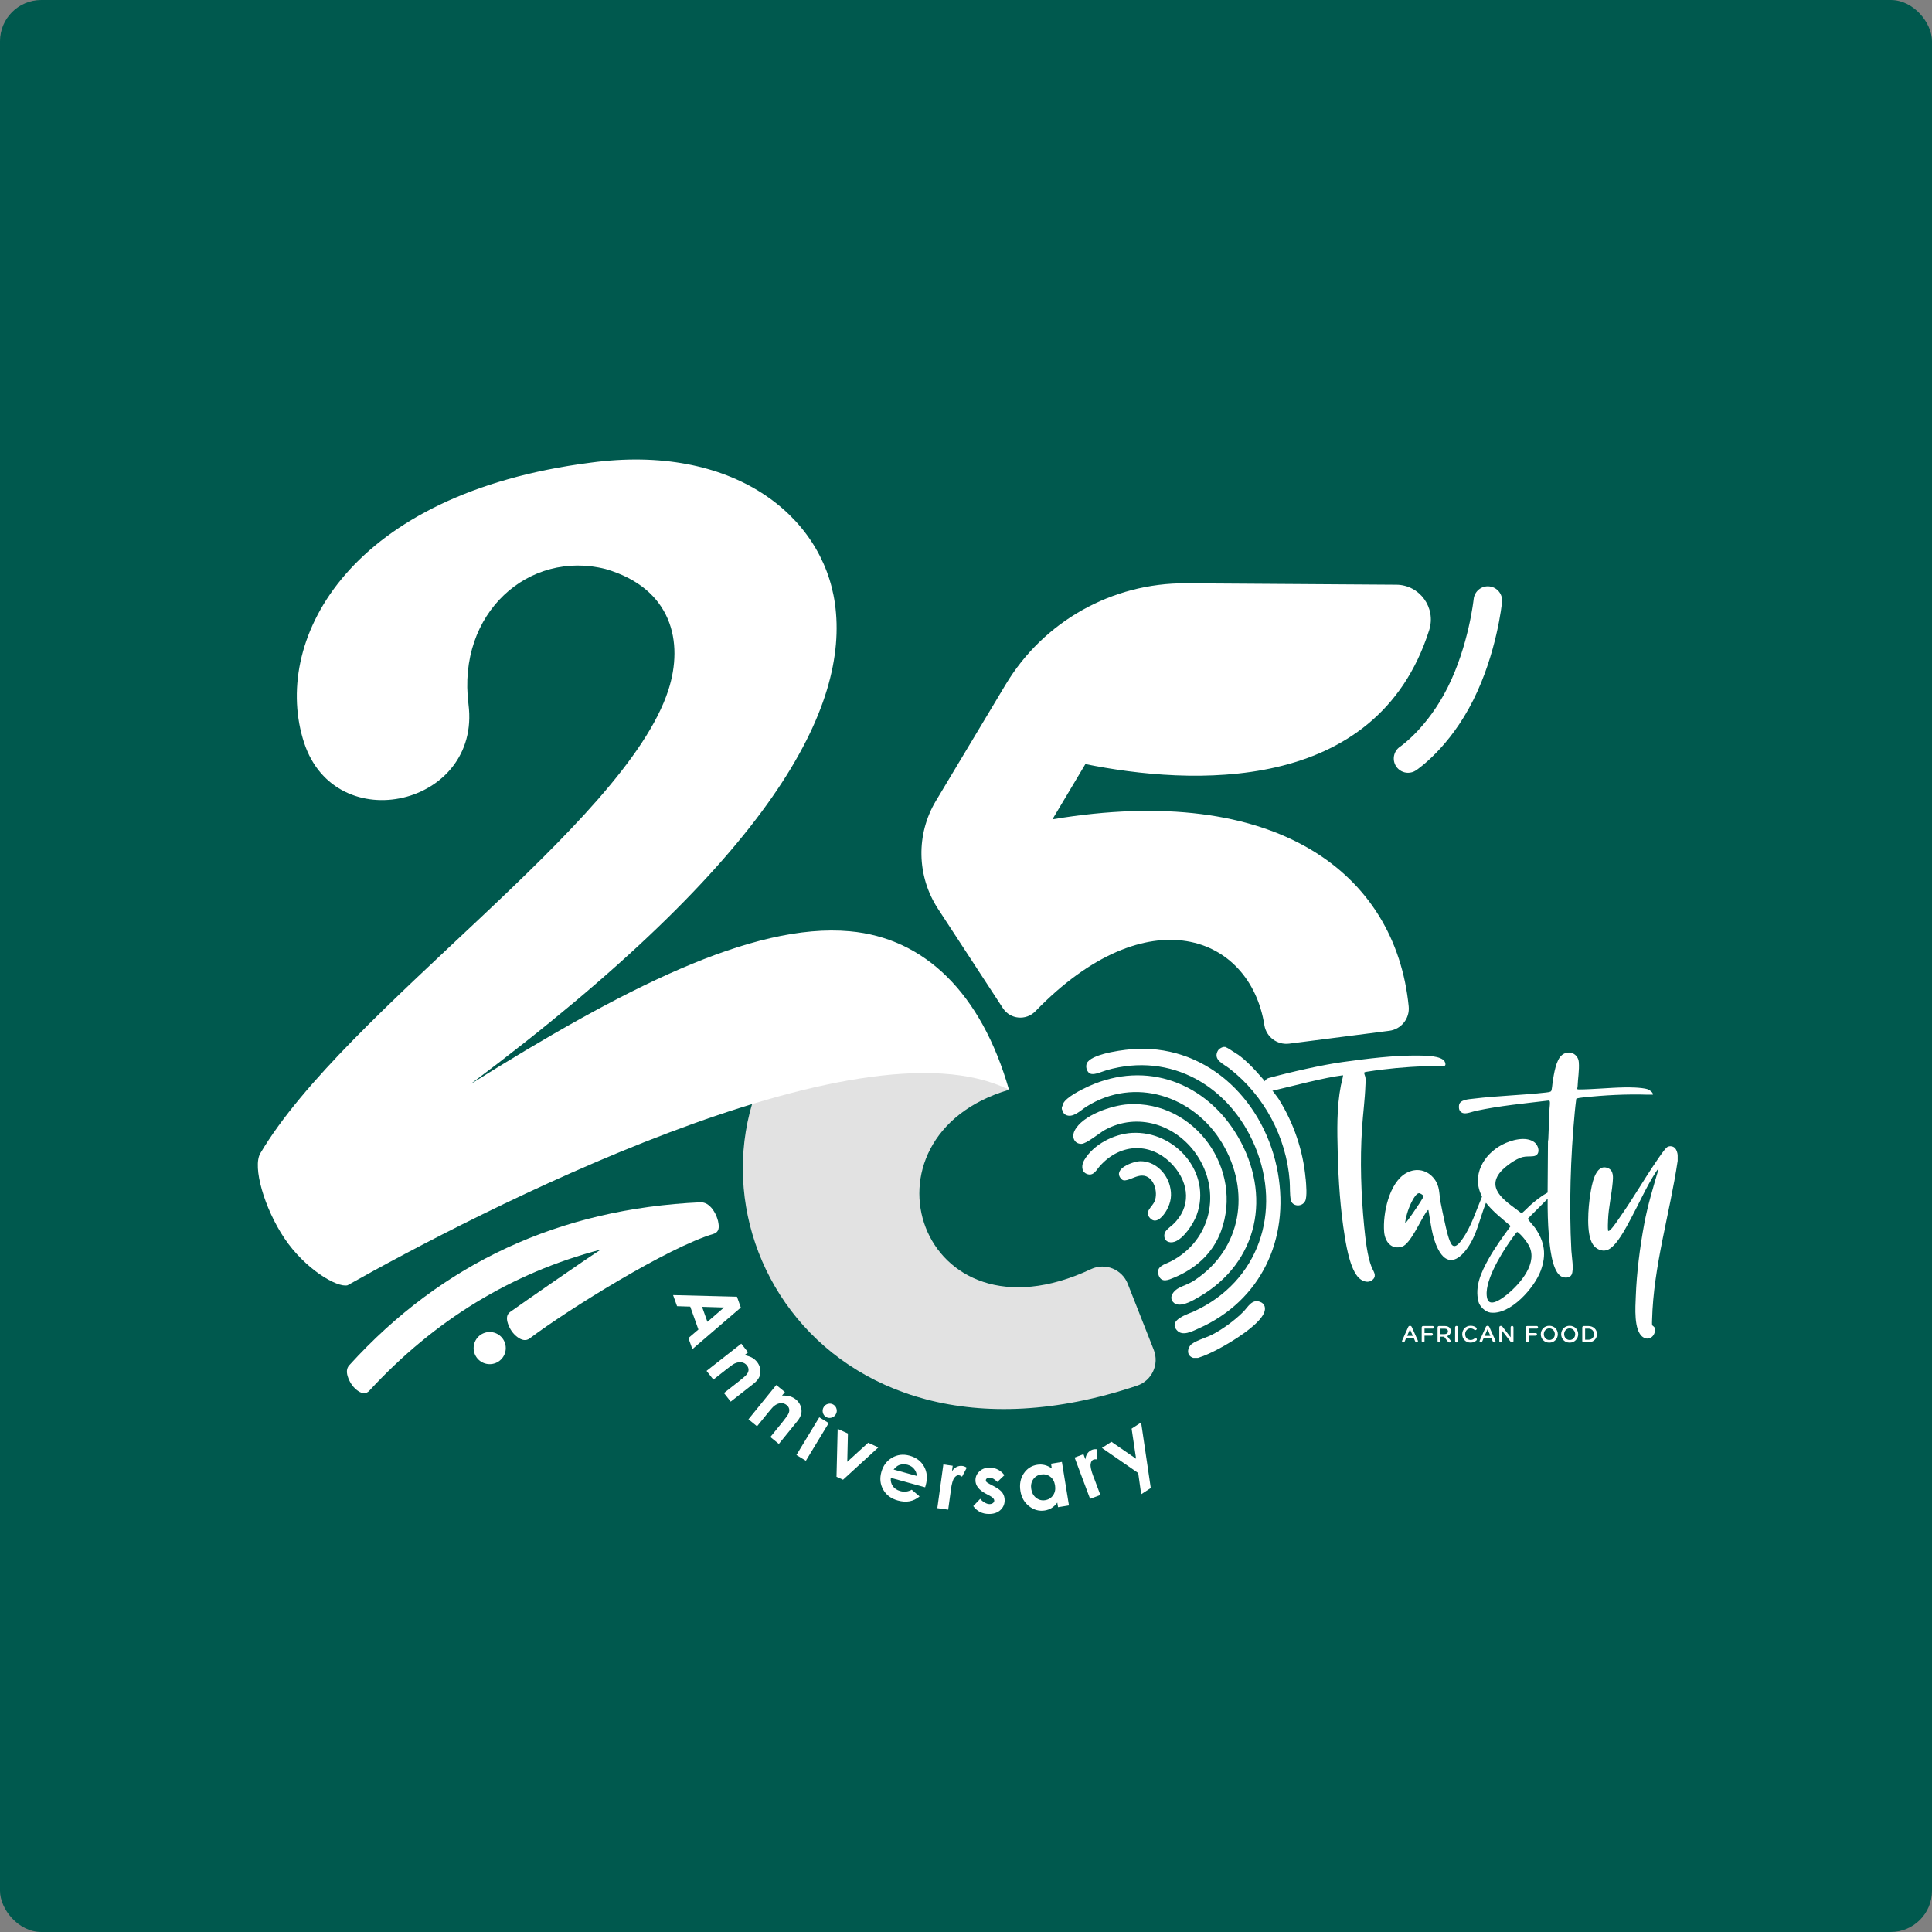 <svg xmlns="http://www.w3.org/2000/svg" id="Layer_2" data-name="Layer 2" viewBox="0 0 750 750" width="200" height="200">
  <rect x="0" y="0" width="750" height="750" fill="#808080" stroke="none"/>
  <defs>
    <style>
      .cls-1 {
        fill: #e2e2e2;
      }

      .cls-1, .cls-2 {
        fill-rule: evenodd;
      }

      .cls-3, .cls-2 {
        fill: #fff;
      }

      .cls-4 {
        fill: #00594e;
      }
    </style>
  </defs>
  <g id="Layer_1-2" data-name="Layer 1">
    <g>
      <rect class="cls-4" width="750" height="750" rx="16" ry="16"/>
      <g>
        <g>
          <path class="cls-1" d="M437.8,498.41l10.09,25.61c2.22,5.64-.75,11.98-6.49,13.9-126.29,42.31-187.4-73.24-133.24-140.02,14.09-17.23,46.21.72,83.53,25.15-61.91,18.21-34.98,101.07,31.86,69.62,5.49-2.58,12.03.07,14.25,5.72Z"/>
          <path class="cls-2" d="M539.32,400.15l-38.85,4.99c-4.63.59-8.91-2.58-9.64-7.19-5.53-34.81-45.4-50.31-88.88-5.4-3.62,3.74-9.77,3.19-12.62-1.17l-25.2-38.58c-8.27-12.65-8.59-28.92-.82-41.89l27.03-45.1c14.73-24.6,41.38-39.57,70.04-39.38l81.67.55c9.1.06,15.51,8.94,12.76,17.62-20.43,64.39-93.19,60.15-133.47,52.01l-12.79,21.45c87.16-14.56,133.16,21.08,138.3,72.59.47,4.68-2.85,8.9-7.52,9.5Z"/>
          <path class="cls-2" d="M235.11,220.9c-29.78-7.54-57.76,17.01-53.24,52.54,4.98,39.19-51.49,52.41-63.82,14.88-.19-.59-.38-1.18-.55-1.78-11.34-39.2,18.64-94.98,111.71-106.93,55.23-7.51,90.09,20.38,94.91,54.7,5.6,39.81-23.24,98.1-141.57,186.61,58.89-36.88,109.38-62.83,147.34-59.4,28.99,2.62,51.01,23.89,61.8,61.54-58.59-29.34-208.25,48.52-256.77,75.88-4.02,1.03-16.52-6.28-24.57-18.33-7.76-11.62-12.38-27.67-9.3-32.88,32.93-55.71,141.37-127.44,158.39-179.79,6.08-18.69,1.41-39.54-24.33-47.04h0Z"/>
          <g>
            <g>
              <path class="cls-3" d="M506.87,457.63c.18,1.99.62,6.91-.18,8.56-1.22,2.52-5.08,2.22-5.61-.38-.44-2.21-.26-5.04-.43-7.33-1.27-17.07-9.94-33.3-23.45-43.74-2.13-1.66-6.01-3.14-4.67-6.37.48-1.14,1.18-1.53,2.29-1.95h.84c1.36.55,2.52,1.51,3.79,2.25,6.63,3.85,16.39,17.09,16.93,17.96,5.82,9.28,9.51,20.06,10.47,31.01Z"/>
              <path class="cls-3" d="M560.59,413.81c-2.13.41-5.26.06-7.53.12-7.02.19-15.13.96-22.09,2.06-.31.05-1.28.13-1.38.41-.01.62.34,1.15.45,1.79.21,1.14.06,2.01.02,3.1-.2,5.6-.96,11.15-1.32,16.74-.81,12.43-.39,25.6.83,38.01.48,4.76,1.17,11.57,2.93,15.96.59,1.45,1.98,3,.61,4.55-1.34,1.49-3.24,1.18-4.76.21-3.89-2.45-5.57-12.22-6.28-16.55-1.74-10.61-2.49-21.75-2.76-32.5-.22-8.75-.46-17.75,1.23-26.38.1-.54.97-3.73.8-3.92-7.31.91-19.42,4.16-27.51,6.06-1.32.31-2.65-.45-3.05-1.75h0c-.43-1.39.38-2.87,1.78-3.25,8.46-2.31,20.76-5.1,28.62-6.19,9.84-1.34,19.95-2.66,29.86-2.52,2.33.04,8.3.05,9.73,2.23.33.51.66,1.68-.17,1.83Z"/>
              <path class="cls-3" d="M412.2,430.55v-.84c.33-.29.3-.81.49-1.24,1.14-2.58,7.34-5.6,9.94-6.79,22.5-10.23,45.68-1.29,57.84,19.42,13.32,22.71,8.13,48.92-14.93,62.33-2.35,1.37-7.78,4.68-10.13,2.05-1.84-2.05.34-4.55,2.24-5.51,2.18-1.11,3.9-1.53,6.1-2.99,18.37-12.19,21.85-34.63,10.7-53.21-11.02-18.35-33.97-26.05-52.8-14.12-2.14,1.36-5.25,4.6-8.01,3.09-.97-.53-.99-1.31-1.44-2.2Z"/>
              <path class="cls-3" d="M651.27,448.36v2.27c-3.03,20.44-9.42,40.9-9.93,61.73-.01.47-.08,1.64.03,2.01.12.42.92.54,1.04,1.35.43,2.76-2.2,5.04-4.65,3.33-3.64-2.54-2.89-11.85-2.75-15.77.33-9.12,1.59-19.08,3.26-28.06,1.35-7.26,3.48-14.32,5.58-21.37-.21-.22-.92.96-1.01,1.08-3.61,5.55-6.55,12.25-9.73,18.12-1.79,3.31-5.66,11.08-9.28,12.24-2.06.66-4.25-.42-5.42-2.12-2.83-4.07-1.83-14.7-1.06-19.55.5-3.17,1.82-12.2,6.86-10.16,2.3.93,2,3.7,1.82,5.69-.44,4.78-1.57,9.55-1.78,14.35-.05,1.08-.14,3.19,0,4.19.06.42.6-.02.78-.18,1.33-1.21,3.13-4.02,4.22-5.58,4.78-6.81,8.92-14.06,13.62-20.92.8-1.17,3.44-5.22,4.41-5.75.98-.54,2.29-.32,3.03.52.54.62.88,1.76.96,2.57Z"/>
              <path class="cls-3" d="M465.03,527.14h-1.79c-2.31-.7-2.58-3.06-1.19-4.84,1.23-1.58,6.12-3.01,8.17-4.02,4.15-2.06,9.14-5.72,12.39-9,1.86-1.87,3.34-5.08,6.53-3.91,1.88.69,2.31,2.41,1.61,4.17-1.96,4.96-12.75,11.46-17.47,13.97-2.65,1.41-5.38,2.74-8.25,3.64Z"/>
              <path class="cls-3" d="M639.67,422.85c-1.14-.4-3.58-.6-4.84-.66-5.71-.28-11.73.35-17.45.6-.66.03-4.74.22-4.97.07-.27-.19,0-.7,0-.96.1-3.15.73-6.43.48-9.57-.25-3.28-3.8-4.87-6.45-2.85-2.43,1.84-3.17,7.38-3.68,10.31-.13.77-.27,3.32-.63,3.79-.25.35-1.53.48-1.98.53-9.36,1.05-18.84,1.26-28.2,2.4-1.74.21-5.31.34-5.56,2.56-.15,1.33.08,2.46,1.43,2.99,1.27.5,3.75-.53,5.14-.83,9.27-1.99,18.77-2.87,28.17-4l.41.16c.32.42,0,2.39-.02,3-.15,3.95-.33,7.89-.47,11.84,0,.29-.12.54-.13.83l-.14,19.88c-2.47,1.35-4.68,3.13-6.79,4.98-.5.44-2.99,3.07-3.39,3.03-4.89-3.94-14.23-8.92-8.03-16.12,1.72-2,5.9-5.03,8.45-5.65,1.5-.37,2.78-.17,4.21-.34,2.9-.33,2.29-3.98.42-5.41-3.3-2.54-9.12-.84-12.47.91-7.33,3.82-12.06,12.07-7.9,20.06v.23c-2.28,5.39-4.19,11.64-7.62,16.42-.73,1.02-2.48,3.56-3.87,2.35-1.32-1.16-2.47-6.81-2.89-8.7-.57-2.59-1.2-5.42-1.68-8.01-.61-3.33-.22-6.11-2.38-8.98-2.67-3.57-7-4.51-10.92-2.35-6.68,3.69-9.17,15.83-8.6,22.84.31,3.85,2.85,7.08,7.02,5.71,3.14-1.02,7.16-10.26,9.18-13.17.16-.22.72-1.21,1-.97.92,5.1,1.35,10.52,3.77,15.19,3.36,6.49,7.65,4.68,11.27-.33,3.73-5.15,4.9-11.7,7.19-17.45.05-.12-.07-.21.19-.16,2.7,3.44,6.21,6.08,9.49,8.92-3.02,4.18-6.1,8.34-8.61,12.87-2.8,5.05-5.38,10.52-3.89,16.48.48,1.89,2.65,3.99,4.6,4.25,7.79,1.05,17.13-9.63,19.57-16.23,2.29-6.16,1.55-11.19-2.11-16.53-.78-1.13-1.97-2.26-2.67-3.31-.08-.13-.18-.25-.18-.42l7.65-7.7c-.03,4.76.07,9.54.48,14.28.34,3.97,1.11,13.07,4.36,15.59,1.24.97,3.71,1.14,4.47-.43.95-1.95.03-6.99-.1-9.3-.93-17.43-.32-36.43,1.32-53.79.16-1.7.36-3.43.58-5.12.2-.31,2.24-.51,2.7-.56,8.3-.9,16.77-1.34,25.09-1.07.66.02,1.32-.03,1.98,0,.09-.88-1.3-1.83-2.04-2.09ZM549.69,469.13c-.95,1.41-2.02,3.03-3.04,4.37-.14.19-.9,1.32-1.17,1.04.43-2.95,1.47-6.12,2.93-8.72.42-.77,1.47-2.56,2.41-2.62.44-.04,1.64.69,1.78,1.07.16.43-2.47,4.23-2.9,4.87ZM593.98,484.55c2.61,6.89-4.84,14.89-9.9,18.72-1.58,1.2-5.81,4.14-6.72.89-1.68-6.04,5.35-17.32,8.78-22.25.35-.49,2.54-3.6,2.81-3.65.15-.03.56.34.7.46,1.51,1.26,3.64,4,4.33,5.83Z"/>
              <path class="cls-3" d="M441.34,407.16c28.56-1.1,49.96,21.22,54.73,48.12,4.59,25.83-6.61,49.69-30.72,60.41-2.49,1.11-6.38,3.26-8.56.63-3.31-3.97,4.35-6.15,6.73-7.25,25.15-11.55,34.25-38.72,23.68-64.05-9.71-23.25-32.52-36.82-57.64-29.56-1.62.47-4.35,1.76-5.92,1.44-1.83-.37-2.58-3.22-1.4-4.69,2.74-3.43,14.8-4.88,19.1-5.05Z"/>
              <path class="cls-3" d="M437.99,428.68c25.82-1.54,44.92,25.25,35.97,49.36-3.19,8.6-9.91,14.51-18.26,17.96-2.08.86-4.75,2.1-5.87-.81-1.4-3.61,2.38-4.33,4.69-5.52,15.7-8.09,19.86-27.13,9.9-41.58-7.92-11.49-22.78-16.43-35.48-9.47-2.1,1.15-7.15,5.4-9.14,5.42-2.86.03-3.83-2.76-2.64-5.12,3.06-6.04,14.5-9.86,20.84-10.24Z"/>
              <path class="cls-3" d="M439.43,439.79c16.73-.94,31.16,15.53,25.1,31.91-1.26,3.4-4.99,9.13-8.54,10.34-2.27.78-4.39-.42-3.95-2.99.26-1.53,2.28-2.75,3.32-3.73,7.1-6.68,6.35-15.84.11-22.83-8.2-9.2-20.38-8.96-28.51.17-1.37,1.54-2.48,4.09-5.08,3.05-2.25-.9-2.02-3.56-1.01-5.31,3.57-6.15,11.59-10.22,18.55-10.61Z"/>
              <path class="cls-3" d="M442.66,450.78c5.55-.08,10.12,4.37,11.46,9.51.91,3.47.49,6.44-1.26,9.55-1.11,1.98-3.84,5.56-6.24,3.21-2.68-2.63.54-4.28,1.58-6.68,1.53-3.53-.3-10.05-4.86-10.01-2.05.02-3.94,1.25-5.82,1.72-1.04.26-1.69.27-2.43-.63-3.11-3.77,4.8-6.63,7.57-6.67Z"/>
            </g>
            <g>
              <path class="cls-3" d="M550.4,520.38l-2.35-5.24c-.12-.28-.34-.45-.66-.45h-.06c-.32,0-.54.17-.66.45l-2.35,5.24c-.05.09-.07.17-.07.25,0,.29.22.51.52.51.23,0,.42-.13.51-.36l.53-1.22h3.07l.51,1.18c.1.24.28.39.54.39.3,0,.52-.23.52-.53,0-.07-.02-.15-.07-.23ZM546.24,518.59l1.11-2.56,1.11,2.56h-2.23Z"/>
              <path class="cls-3" d="M556.14,515.78c.28,0,.51-.22.51-.51s-.23-.51-.51-.51h-3.68c-.32,0-.56.24-.56.56v5.26c0,.31.24.55.56.55.3,0,.54-.24.54-.55v-2.07h2.73c.28,0,.51-.22.51-.51s-.22-.51-.51-.51h-2.73v-1.73h3.14Z"/>
              <path class="cls-3" d="M563.22,516.79v-.02c0-.55-.19-1.02-.52-1.37-.4-.4-1.03-.64-1.83-.64h-2.25c-.32,0-.56.24-.56.56v5.26c0,.31.24.55.56.55s.55-.24.55-.55v-1.69h1.4l1.53,1.96c.12.17.29.29.54.29.27,0,.53-.21.53-.51,0-.17-.07-.29-.19-.42l-1.21-1.53c.85-.26,1.43-.87,1.43-1.88ZM562.09,516.85c0,.65-.51,1.06-1.3,1.06h-1.63v-2.12h1.62c.82,0,1.31.37,1.31,1.05v.02Z"/>
              <path class="cls-3" d="M565.43,514.72c-.32,0-.56.24-.56.55v5.32c0,.31.24.55.56.55s.55-.24.55-.55v-5.32c0-.31-.24-.55-.55-.55Z"/>
              <path class="cls-3" d="M572.79,519.44c-.14,0-.25.06-.34.13-.46.38-.91.61-1.58.61-1.21,0-2.09-1.01-2.09-2.25v-.02c0-1.24.89-2.23,2.09-2.23.61,0,1.08.22,1.51.57.07.05.19.1.34.1.31,0,.55-.23.55-.54,0-.2-.1-.35-.21-.44-.55-.42-1.2-.71-2.17-.71-1.92,0-3.26,1.47-3.26,3.27v.02c0,1.82,1.37,3.26,3.21,3.26,1.02,0,1.7-.33,2.3-.85.09-.09.18-.22.18-.4,0-.27-.24-.51-.52-.51Z"/>
              <path class="cls-3" d="M580.51,520.38l-2.35-5.24c-.12-.28-.34-.45-.66-.45h-.06c-.32,0-.54.17-.66.45l-2.35,5.24c-.05.09-.07.17-.07.25,0,.29.22.51.51.51.23,0,.42-.13.51-.36l.53-1.22h3.07l.52,1.18c.1.24.28.39.54.39.3,0,.52-.23.52-.53,0-.07-.02-.15-.07-.23ZM576.35,518.59l1.11-2.56,1.11,2.56h-2.23Z"/>
              <path class="cls-3" d="M586.97,514.72c-.3,0-.54.24-.54.54v3.89l-3.16-4.1c-.16-.19-.31-.33-.58-.33h-.11c-.32,0-.56.25-.56.56v5.31c0,.3.24.54.55.54.29,0,.53-.24.53-.54v-4.02l3.26,4.21c.16.21.32.34.58.34h.05c.31,0,.54-.24.54-.55v-5.32c0-.3-.24-.54-.55-.54Z"/>
              <path class="cls-3" d="M596.56,515.78c.28,0,.51-.22.51-.51s-.22-.51-.51-.51h-3.69c-.32,0-.56.24-.56.56v5.26c0,.31.24.55.56.55s.55-.24.55-.55v-2.07h2.73c.28,0,.51-.22.51-.51s-.22-.51-.51-.51h-2.73v-1.73h3.14Z"/>
              <path class="cls-3" d="M601.44,514.67c-1.94,0-3.31,1.49-3.31,3.27v.02c0,1.78,1.36,3.26,3.3,3.26s3.31-1.5,3.31-3.28v-.02c0-1.78-1.36-3.25-3.3-3.25ZM603.58,517.95c0,1.23-.87,2.23-2.13,2.23s-2.14-1.02-2.14-2.25v-.02c0-1.23.87-2.23,2.13-2.23s2.14,1.02,2.14,2.25v.02Z"/>
              <path class="cls-3" d="M609.35,514.67c-1.94,0-3.31,1.49-3.31,3.27v.02c0,1.78,1.36,3.26,3.29,3.26s3.32-1.5,3.32-3.28v-.02c0-1.78-1.36-3.25-3.3-3.25ZM611.48,517.95c0,1.23-.88,2.23-2.13,2.23s-2.15-1.02-2.15-2.25v-.02c0-1.23.88-2.23,2.13-2.23s2.15,1.02,2.15,2.25v.02Z"/>
              <path class="cls-3" d="M616.59,514.77h-1.81c-.31,0-.55.24-.55.56v5.2c0,.32.24.56.55.56h1.81c1.98,0,3.36-1.39,3.36-3.16v-.02c0-1.78-1.38-3.15-3.36-3.15ZM618.78,517.95c0,1.24-.86,2.13-2.19,2.13h-1.25v-4.31h1.25c1.33,0,2.19.92,2.19,2.15v.02Z"/>
            </g>
          </g>
          <g>
            <path class="cls-2" d="M272.03,466.72c1.68,0,3.23.89,4.66,2.79.8,1.17,1.39,2.3,1.75,3.49.24.62.39,1.28.48,2,.38,2.21-.31,3.5-1.91,3.98-17.55,5.2-56.27,29.21-71.42,40.62-1.35,1-2.98.75-4.68-.51-1.71-1.26-2.96-3.03-3.7-5.17-.75-2.19-.47-3.66.8-4.6,4.22-3.04,30.89-21.54,35.25-24.25-34.59,9.06-64.59,27.36-89.91,54.83-1.17,1.23-2.65,1.21-4.31.1-1.68-1.17-2.95-2.79-3.81-4.97-.86-2.17-.74-3.83.36-5.05,36.06-39.65,81.52-60.75,136.44-63.26h0Z"/>
            <circle class="cls-3" cx="190.1" cy="523.33" r="6.24"/>
          </g>
          <path class="cls-3" d="M546.61,299.99c-1.8,0-3.57-.88-4.63-2.49-1.68-2.55-.98-5.97,1.56-7.66.22-.15,10.6-7.3,18.47-23.03,8.17-16.35,10.04-34.05,10.06-34.22.31-3.04,3.02-5.28,6.06-4.96,3.04.31,5.26,3.01,4.96,6.05-.08.8-2.05,19.84-11.17,38.08-9.32,18.65-21.75,26.97-22.27,27.32-.94.62-2,.91-3.04.91Z"/>
        </g>
        <g>
          <path class="cls-3" d="M286.09,503.38l1.5,4.21-18.81,16.15-1.54-4.31,3.88-3.31-3.17-8.89-5.12-.17-1.54-4.31,24.79.63ZM281.07,507.57l-8.53-.26,2.08,5.83,6.45-5.58Z"/>
          <path class="cls-3" d="M287.75,521.6l2.65,3.38-1.38,1.08c1.25.26,2.24.6,2.98,1.03s1.37.96,1.88,1.61c1.05,1.33,1.47,2.83,1.27,4.5-.18,1.4-1.04,2.71-2.59,3.93l-8.9,6.98-2.62-3.34,5.9-4.62c1.61-1.26,2.62-2.17,3.03-2.73s.62-1.12.61-1.7c0-.57-.21-1.13-.63-1.65-.54-.68-1.22-1.09-2.07-1.22-.84-.13-1.74.02-2.7.47-.5.23-1.45.9-2.85,2l-5.4,4.24-2.65-3.38,13.47-10.56Z"/>
          <path class="cls-3" d="M301.36,537.68l3.34,2.71-1.11,1.36c1.27-.02,2.32.09,3.13.34s1.55.63,2.19,1.15c1.32,1.07,2.06,2.44,2.23,4.1.14,1.41-.41,2.88-1.66,4.41l-7.13,8.78-3.3-2.68,4.72-5.82c1.29-1.59,2.07-2.7,2.35-3.33.28-.64.35-1.23.22-1.79-.13-.56-.46-1.05-.98-1.47-.67-.55-1.44-.79-2.29-.73-.85.06-1.69.41-2.53,1.06-.43.34-1.21,1.2-2.33,2.58l-4.33,5.33-3.33-2.71,10.78-13.29Z"/>
          <path class="cls-3" d="M318.04,550.2l3.67,2.23-8.87,14.63-3.67-2.23,8.87-14.63ZM323.53,545.29c.64.39,1.05.96,1.23,1.7s.07,1.45-.34,2.11c-.4.66-.96,1.07-1.7,1.26-.74.19-1.42.09-2.06-.3-.65-.4-1.07-.97-1.24-1.72-.17-.75-.06-1.46.35-2.13.39-.64.95-1.06,1.69-1.24.73-.18,1.42-.08,2.07.31Z"/>
          <path class="cls-3" d="M325.18,554.68l3.98,1.81-.25,10.98,8.11-7.4,3.96,1.8-13.72,12.56-2.53-1.15.45-18.6Z"/>
          <path class="cls-3" d="M359.12,577.36l-13.3-3.67c-.13,1.23.12,2.3.77,3.22.64.92,1.61,1.56,2.91,1.92,1.55.43,3.03.25,4.44-.52l3.04,2.6c-1.21.99-2.5,1.62-3.88,1.88-1.38.26-2.9.16-4.57-.3-2.59-.71-4.47-2.11-5.65-4.19-1.18-2.08-1.43-4.35-.75-6.81.69-2.52,2.08-4.38,4.16-5.6,2.08-1.21,4.34-1.49,6.79-.81,2.6.72,4.48,2.13,5.65,4.24,1.17,2.11,1.38,4.53.63,7.26l-.23.78ZM355.88,572.95c-.02-.99-.35-1.89-1-2.69-.65-.8-1.5-1.34-2.56-1.64-1.15-.32-2.26-.27-3.31.13-.66.25-1.36.83-2.11,1.72l8.98,2.47Z"/>
          <path class="cls-3" d="M366.19,568.5l3.65.5-.29,2.14c.51-.79,1.12-1.35,1.84-1.7s1.46-.47,2.24-.36c.55.08,1.11.3,1.67.67l-1.83,3.48c-.46-.32-.86-.5-1.18-.54-.65-.09-1.26.24-1.83.99-.56.75-1.01,2.31-1.33,4.67l-.1.83-.94,6.86-4.22-.58,2.34-16.96Z"/>
          <path class="cls-3" d="M389.88,572.69l-2.71,2.6c-1.06-1.09-2.03-1.65-2.91-1.67-.48-.01-.86.08-1.14.28-.28.2-.42.45-.42.75,0,.23.08.45.25.64.17.2.59.47,1.27.82l1.56.82c1.64.85,2.76,1.71,3.36,2.57.6.86.89,1.87.87,3.01-.03,1.52-.62,2.78-1.75,3.77-1.14.99-2.65,1.47-4.52,1.43-2.5-.05-4.47-1.07-5.92-3.05l2.7-2.82c.49.6,1.07,1.08,1.74,1.46.67.38,1.27.57,1.79.58.57.01,1.03-.11,1.38-.38.35-.26.53-.58.54-.93.01-.66-.6-1.32-1.83-1.97l-1.43-.75c-2.74-1.45-4.09-3.23-4.04-5.32.03-1.35.57-2.5,1.64-3.44,1.06-.94,2.41-1.39,4.03-1.36,1.11.02,2.15.29,3.12.8s1.79,1.23,2.45,2.15Z"/>
          <path class="cls-3" d="M407.99,568.2l4.24-.69,2.74,16.89-4.24.69-.29-1.79c-.7.92-1.44,1.62-2.21,2.1-.78.48-1.65.8-2.62.96-2.18.35-4.21-.19-6.07-1.62-1.87-1.43-3-3.41-3.41-5.92-.42-2.61,0-4.87,1.27-6.79,1.27-1.92,3.01-3.05,5.21-3.41,1.01-.16,2-.13,2.95.11.95.24,1.87.68,2.75,1.32l-.3-1.86ZM404.1,572.4c-1.31.21-2.32.85-3.04,1.92s-.96,2.33-.72,3.77c.24,1.46.87,2.59,1.91,3.39s2.2,1.09,3.49.88c1.33-.22,2.36-.86,3.09-1.93.73-1.07.97-2.35.73-3.85-.24-1.47-.87-2.59-1.89-3.36-1.02-.77-2.21-1.04-3.55-.83Z"/>
          <path class="cls-3" d="M417.15,565.81l3.45-1.29.76,2.02c.07-.94.34-1.73.81-2.37s1.06-1.1,1.8-1.38c.52-.19,1.12-.26,1.79-.2l.05,3.93c-.56-.06-.99-.03-1.3.08-.62.23-1,.81-1.14,1.74-.14.93.21,2.51,1.05,4.75l.31.77,2.43,6.48-3.99,1.5-6.01-16.03Z"/>
          <path class="cls-3" d="M427.77,562.09l3.68-2.39,9.58,6.58-1.74-11.68,3.69-2.4,3.75,25.44-3.72,2.42-1.16-8.24-14.09-9.74Z"/>
        </g>
      </g>
    </g>
  </g>
</svg>